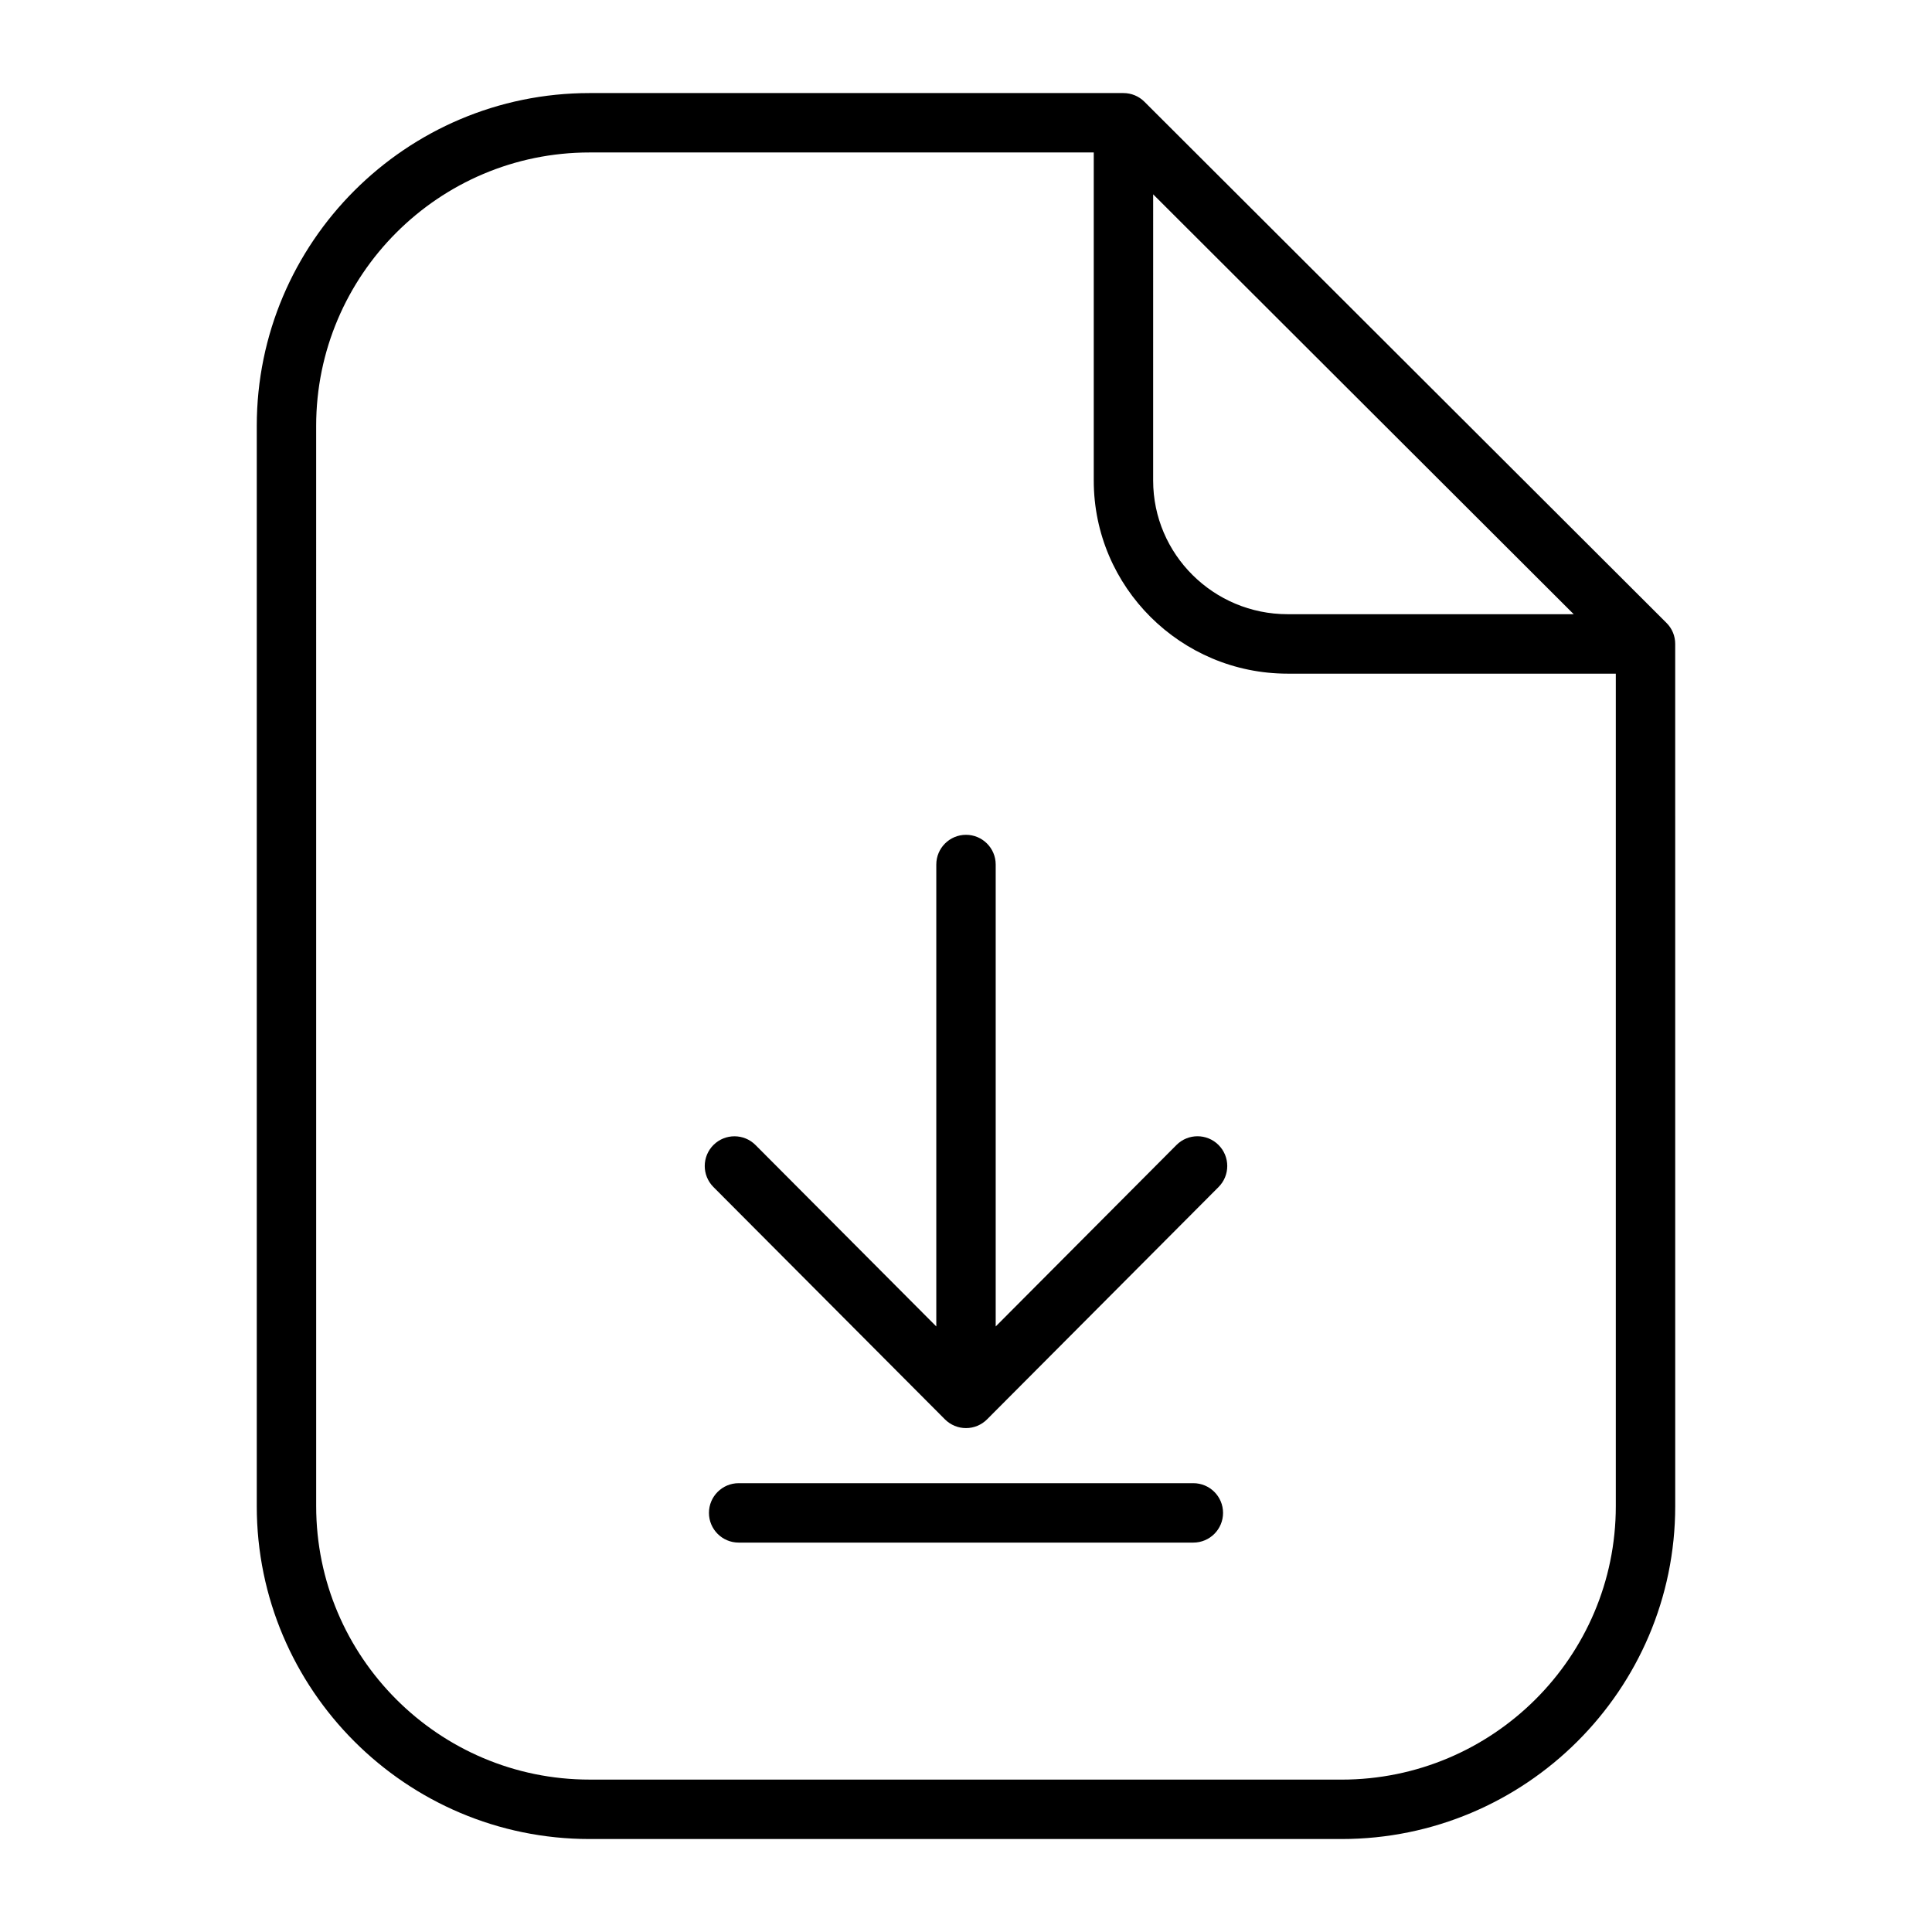 <?xml version="1.0" encoding="UTF-8"?>
<!-- Uploaded to: ICON Repo, www.svgrepo.com, Generator: ICON Repo Mixer Tools -->
<svg fill="#000000" width="800px" height="800px" version="1.1" viewBox="144 144 512 512" xmlns="http://www.w3.org/2000/svg">
 <g>
  <path d="m585.64 309.08-138.36-138.12c-1.48-1.48-3.473-2.297-5.566-2.297h-141.46c-48.641 0-88.207 39.566-88.207 88.199v286.3c0 48.633 39.566 88.199 88.207 88.199h199.27c48.758 0 88.426-39.566 88.426-88.199l-0.004-228.51c0.008-2.086-0.816-4.094-2.297-5.562zm-136.04-113.58 111.45 111.27h-75.816c-19.656 0-35.637-15.887-35.637-35.418zm49.922 420.11h-199.27c-39.957 0-72.461-32.504-72.461-72.453l-0.004-286.3c0-39.949 32.504-72.453 72.461-72.453h133.61v86.961c0 28.207 23.051 51.16 51.379 51.16h86.969v220.63c0.004 39.957-32.602 72.461-72.68 72.461z"/>
  <path d="m460.24 537.06h-120.49c-4.344 0-7.871 3.527-7.871 7.871s3.527 7.871 7.871 7.871h120.5c4.344 0 7.871-3.527 7.871-7.871s-3.523-7.871-7.879-7.871z"/>
  <path d="m455.78 447.43-47.91 48.094v-122.42c0-4.344-3.527-7.871-7.871-7.871s-7.871 3.527-7.871 7.871v122.42l-47.91-48.082c-3.07-3.078-8.055-3.086-11.141-0.016-3.078 3.07-3.086 8.055-0.016 11.141l61.363 61.582c1.48 1.48 3.488 2.312 5.574 2.312s4.102-0.836 5.574-2.312l61.363-61.582c3.07-3.086 3.062-8.062-0.016-11.141-3.09-3.082-8.07-3.074-11.141 0.004z"/>
 </g>
</svg>